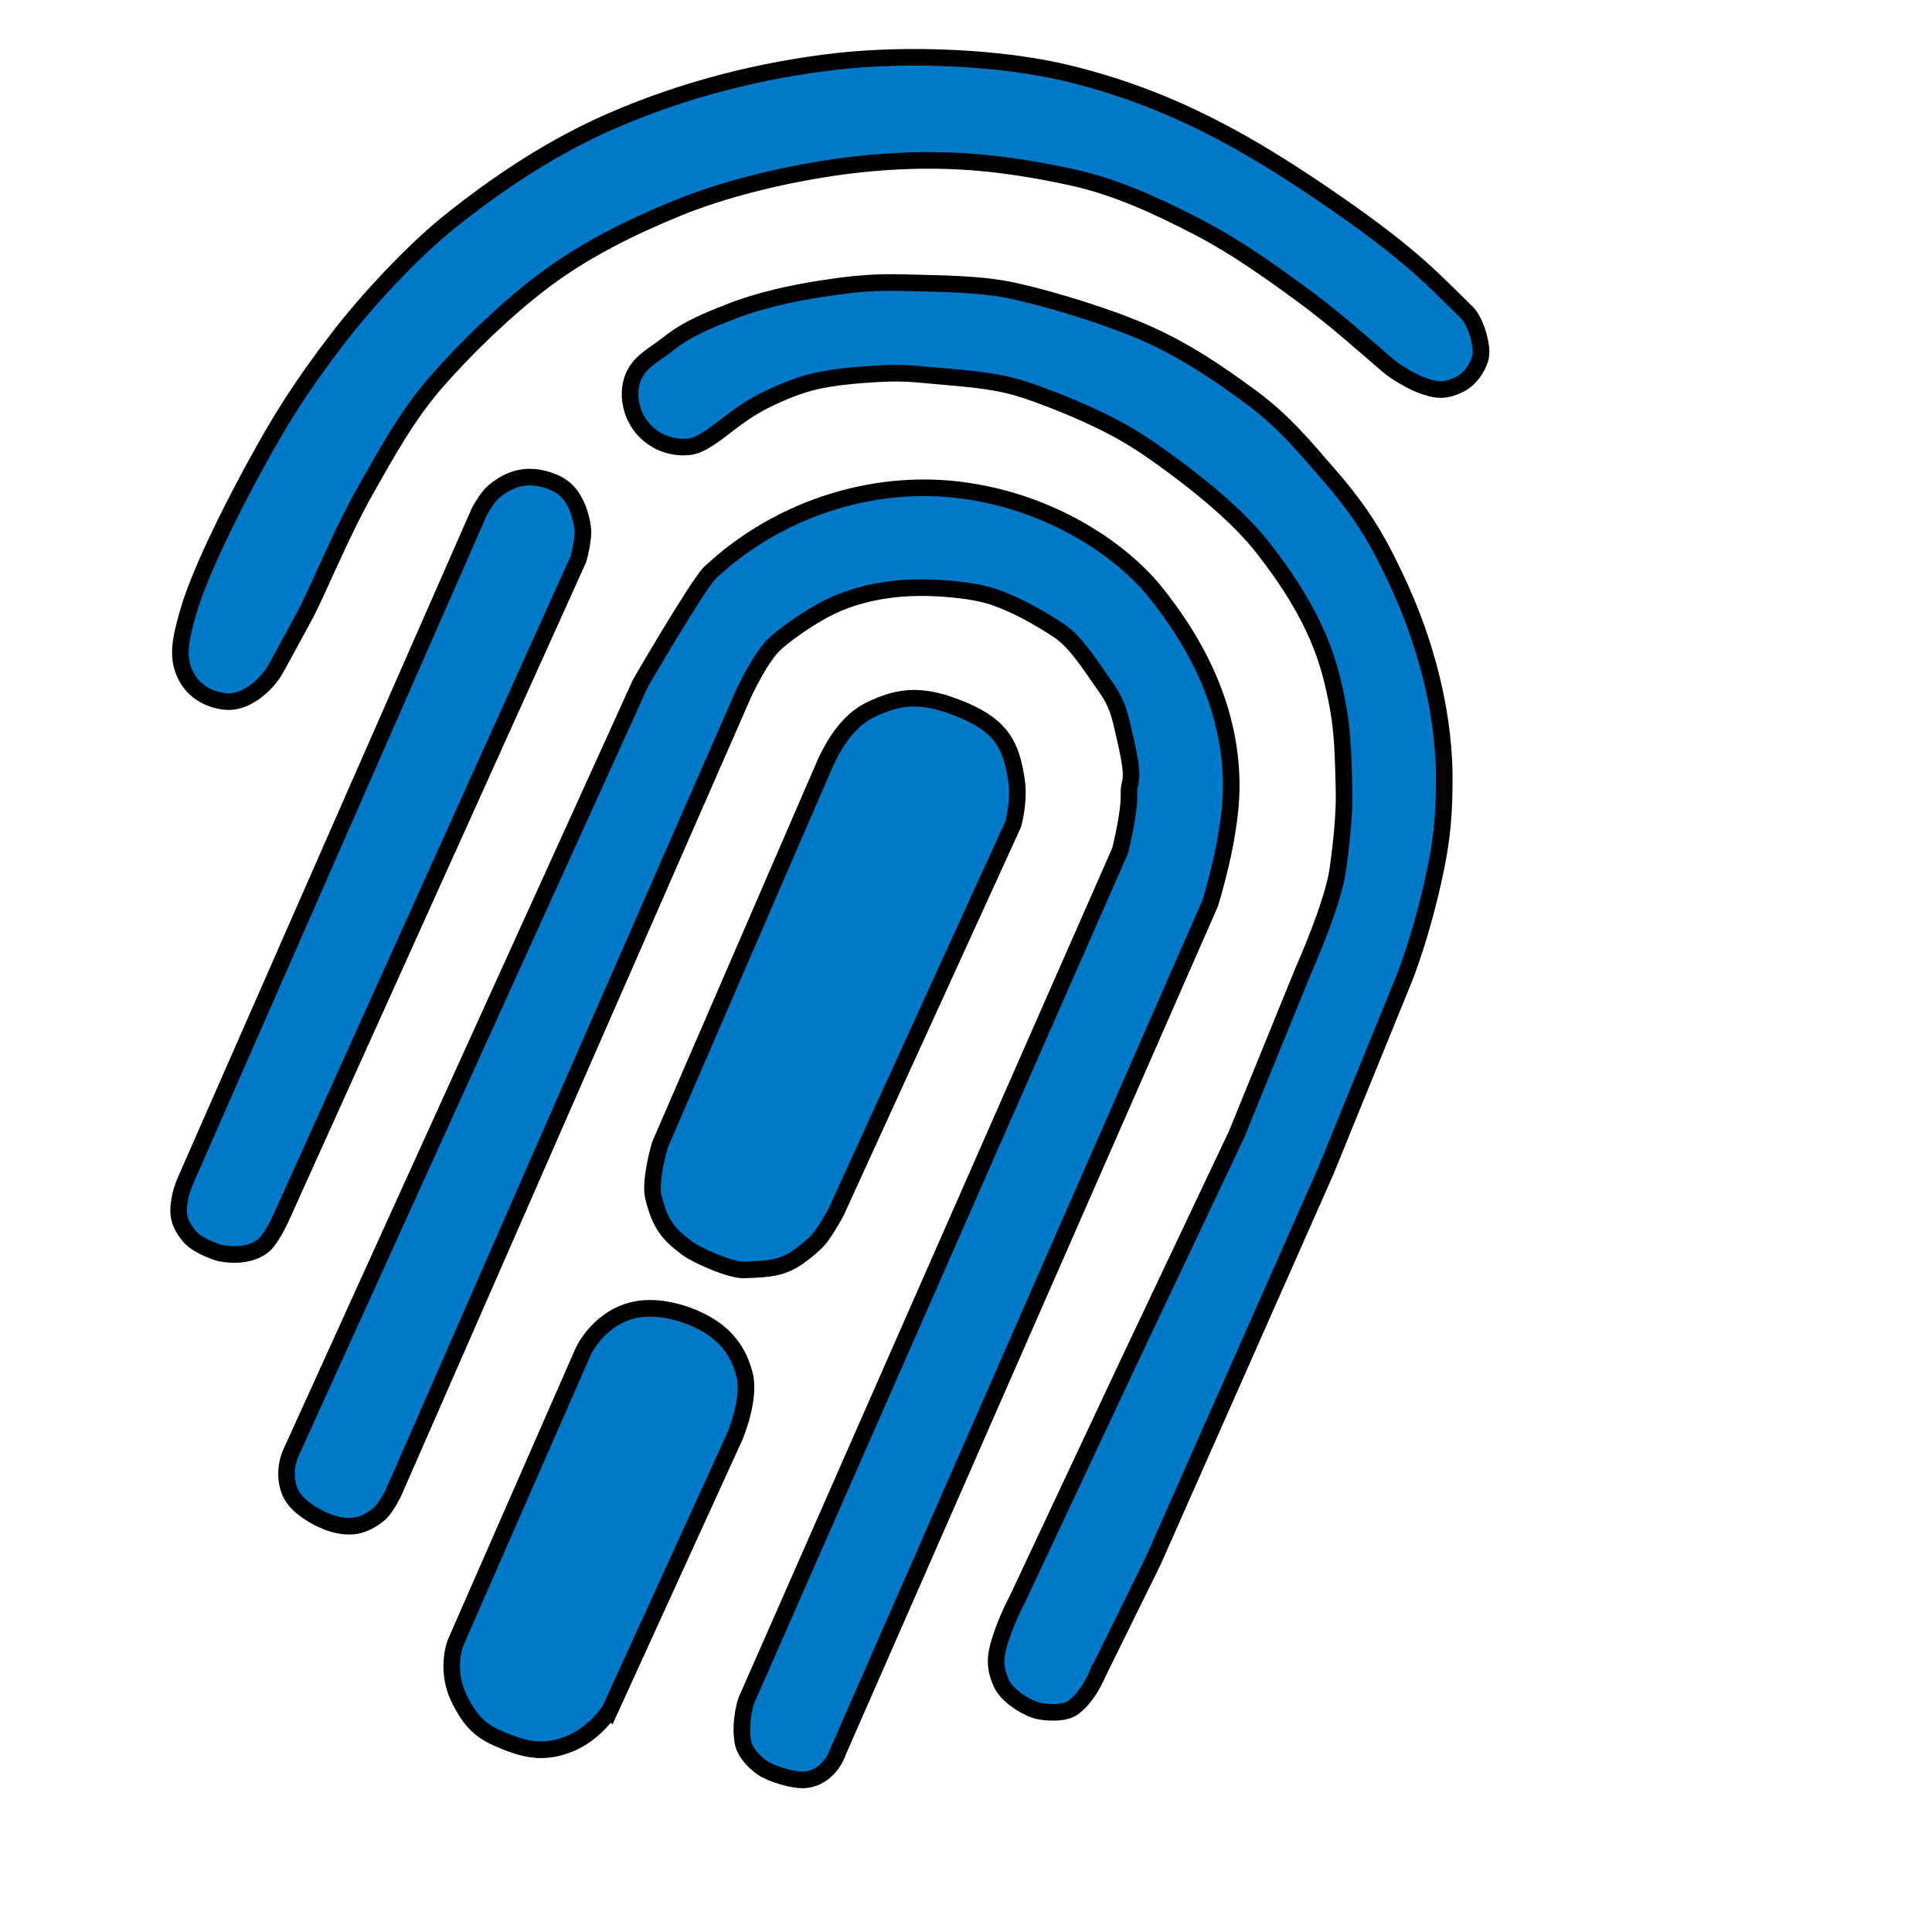 <?xml version="1.0" encoding="UTF-8" standalone="no"?>
<svg
   version="1.1"
   id="fingerprint-icon"
   width="256"
   height="256"
   viewBox="0 0 200 220"
   xmlns="http://www.w3.org/2000/svg">
  <defs id="defs1">
    <linearGradient id="swatch1">
      <stop
         style="stop-color:#2eb3fc;stop-opacity:1;"
         offset="0"
         id="stop1" />
    </linearGradient>
  </defs>
  <g id="fingerprint" transform="translate(-20, -20)">
    <path
       style="fill:#007ac8;fill-opacity:1;stroke:#000000;stroke-width:1.89;stroke-dasharray:none;stroke-opacity:1"
       d="m 177.055,55.608 c -3.626,-3.521 -6.053,-6.343 -14.857,-12.444 -9.782,-6.779 -18.781,-11.944 -30.633,-14.821 -7.65,-1.857 -18.225,-2.24 -26.05,-1.38 -8.835,0.972 -17.743,3.267 -25.891,6.817 -6.661,2.902 -12.836,6.975 -18.499,11.528 -4.186,3.366 -9.376,8.954 -12.643,13.218 -4.166,5.439 -6.544,9.172 -9.799,15.2 -2.697,4.994 -5.962,11.558 -7.241,15.932 -0.994,3.4 -1.284,5.325 -0.268,7.317 0.878,1.722 2.595,2.717 4.519,2.91 2.114,0.212 4.46,-1.599 5.684,-3.687 0,0 2.271,-4.128 3.356,-6.16 1.492,-2.794 4.069,-9.239 6.931,-14.282 2.41,-4.247 4.658,-8.369 7.85,-12.064 3.43,-3.972 8.11,-8.48 12.296,-11.646 4.67,-3.531 9.904,-6.126 15.321,-8.347 6.458,-2.648 15.113,-4.512 22.065,-5.133 8.201,-0.733 14.932,-0.115 22.975,1.648 4.976,1.091 9.685,3.288 14.209,5.63 4.359,2.256 8.381,5.132 12.332,8.043 3.27,2.409 6.301,5.129 9.383,7.775 0.817,0.701 2.636,1.762 3.642,2.145 1.754,0.667 2.705,0.804 4.401,0 1.148,-0.544 2.026,-1.739 2.413,-2.949 0.409,-1.28 -0.533,-4.314 -1.497,-5.25 z"
       id="path1" />
    <path
       style="fill:#007ac8;fill-opacity:1;stroke:#000000;stroke-width:1.89;stroke-dasharray:none;stroke-opacity:1"
       d="m 134.964,210.64 6.376,-12.95 19.63,-44.342 8.974,-22.031 c 0,0 1.999,-4.973 3.497,-12.15 0.789,-3.78 1.05,-6.668 1.014,-11.028 -0.032,-3.903 -0.702,-7.952 -1.509,-11.143 -1.248,-4.933 -2.835,-8.904 -5.131,-13.445 -1.89,-3.738 -3.784,-6.359 -6.524,-9.526 -2.885,-3.335 -5.214,-6.121 -8.759,-8.743 -3.739,-2.766 -7.371,-5.217 -11.605,-7.143 -4.257,-1.936 -10.956,-4.019 -15.523,-5.023 -3.771,-0.829 -8.38,-0.81 -12.24,-0.924 -3.694,-0.109 -6.047,0.13 -9.7,0.693 -3.25,0.5 -7.101,1.355 -10.162,2.557 -2.564,1.007 -5.008,1.959 -7.159,3.679 -1.709,1.366 -3.482,2.075 -4.157,4.157 -0.404,1.247 -0.282,2.72 0.231,3.926 0.533,1.253 1.352,2.184 2.524,2.879 1.092,0.648 2.432,0.924 3.695,0.8 1.44,-0.141 3.163,-1.578 4.827,-2.847 1.945,-1.483 3.45,-2.364 6.003,-3.439 2.629,-1.107 4.878,-1.628 9.18,-1.938 4.556,-0.328 4.987,-0.121 9.212,0.231 5.177,0.431 7.269,0.818 10.459,1.988 2.686,0.985 5.549,2.168 8.1,3.464 3.013,1.531 5.326,3.181 8.033,5.205 3.315,2.478 7.084,5.651 9.626,8.916 2.223,2.856 4.16,5.719 5.707,8.99 1.448,3.063 2.145,5.677 2.771,9.007 0.584,3.102 0.605,6.314 0.693,9.469 0.077,2.775 -0.316,6.257 -0.693,9.007 -0.552,4.028 -3.926,11.547 -3.926,11.547 l -7.621,18.707 -12.471,26.328 -12.471,26.559 c 0,0 -1.518,2.818 -2.198,5.455 -0.404,1.565 -0.304,2.696 0.371,4.165 0.593,1.29 2.478,2.571 3.825,3.019 1.098,0.365 3.352,0.435 4.294,-0.237 1.78,-1.269 2.805,-3.84 2.805,-3.84 z"
       id="path2" />
    <path
       style="fill:#007ac8;fill-opacity:1;stroke:#000000;stroke-width:1.89;stroke-dasharray:none;stroke-opacity:1"
       d="M 41.955,158.787 75.866,83.663 c 0,0 0.64,-2.308 0.495,-3.465 -0.188,-1.505 -0.71,-3.088 -1.733,-4.208 -0.722,-0.79 -1.807,-1.23 -2.847,-1.485 -0.922,-0.226 -1.929,-0.241 -2.847,0 -1.054,0.277 -2.038,0.878 -2.847,1.609 -0.637,0.576 -1.485,2.104 -1.485,2.104 L 31.064,154.579 c 0,0 -0.715,1.594 -0.724,3.247 -0.006,1.162 0.48,2.045 1.219,2.942 0.74,0.897 2.432,1.62 3.551,1.933 1.934,0.337 3.563,0.108 4.797,-0.79 0.922,-0.671 2.047,-3.123 2.047,-3.123 z"
       id="path3" />
    <path
       style="fill:#007ac8;fill-opacity:1;stroke:#000000;stroke-width:1.89;stroke-dasharray:none;stroke-opacity:1"
       d="m 105.198,158.045 20.173,-44.183 c 0,0 0.753,-2.612 0.371,-5.074 -0.571,-3.688 -1.533,-6.023 -6.064,-7.921 -4.459,-1.867 -7.05,-1.759 -10.644,10e-6 -2.713,1.328 -4.315,4.404 -5.074,6.064 l -18.812,43.441 c 0,0 -1.206,4.05 -0.743,5.941 0.762,3.106 1.69,4.207 3.837,5.817 1.167,0.875 4.978,2.517 6.436,2.475 2.822,-0.08 4.013,-0.223 5.446,-0.99 0.824,-0.442 2.485,-1.765 3.094,-2.475 0.797,-0.93 1.98,-3.094 1.98,-3.094 z"
       id="path4" />
    <path
       style="fill:#007ac8;fill-opacity:1;stroke:#000000;stroke-width:1.89;stroke-dasharray:none;stroke-opacity:1"
       d="m 79.455,214.728 14.233,-31.188 c 0,0 1.778,-4.215 1.114,-6.931 -0.66,-2.696 -2.146,-4.606 -4.579,-5.941 -2.2,-1.207 -5.679,-2.241 -8.54,-1.361 -3.819,1.174 -5.322,4.703 -5.322,4.703 l -14.48,33.045 c 0,0 -1.274,3.11 0.495,6.559 1.507,2.938 2.765,3.72 5.198,4.703 2.742,1.108 4.752,1.28 7.302,0.248 2.883,-1.168 4.579,-3.837 4.579,-3.837 z"
       id="path5" />
    <path
       style="fill:#007ac8;fill-opacity:1;stroke:#000000;stroke-width:1.89;stroke-dasharray:none;stroke-opacity:1"
       d="m 105.422,219.478 42.369,-96.586 c 0,0 2.337,-7.292 2.41,-13.052 0.109,-8.606 -3.602,-16.318 -9.036,-22.892 -4.313,-5.013 -11.7,-9.406 -19.88,-10.843 -10.861,-2.035 -22.456,1.572 -30.522,9.187 -1.64,1.84 -7.831,12.5 -7.831,12.5 L 43.173,185.341 c 0,0 -1.084,2.08 -0.201,4.418 0.468,1.24 1.665,2.146 2.811,2.811 1.32,0.766 2.897,1.335 4.418,1.205 1.104,-0.094 2.172,-0.684 3.012,-1.406 0.732,-0.629 1.606,-2.41 1.606,-2.41 L 94.578,99.197 c 0,0 1.961,-4.403 3.815,-6.024 1.664,-1.455 4.419,-3.292 6.426,-4.217 2.698,-1.243 5.668,-1.857 8.635,-2.008 2.704,-0.137 7.071,0.144 9.639,1.004 2.528,0.846 5.206,2.346 7.43,3.815 2.067,1.366 3.776,4.212 5.221,6.225 1.617,2.253 1.786,3.522 2.41,6.225 1.205,5.221 0.338,4.44 0.402,6.225 0.078,2.166 -1.004,6.426 -1.004,6.426 l -42.57,96.787 c 0,0 -0.777,2.224 -0.402,4.644 0.183,1.178 1.234,2.3 2.209,2.986 1.039,0.731 3.665,1.515 4.928,1.38 2.815,-0.301 3.707,-3.187 3.707,-3.187 z"
       id="path6" />
  </g>
</svg>
